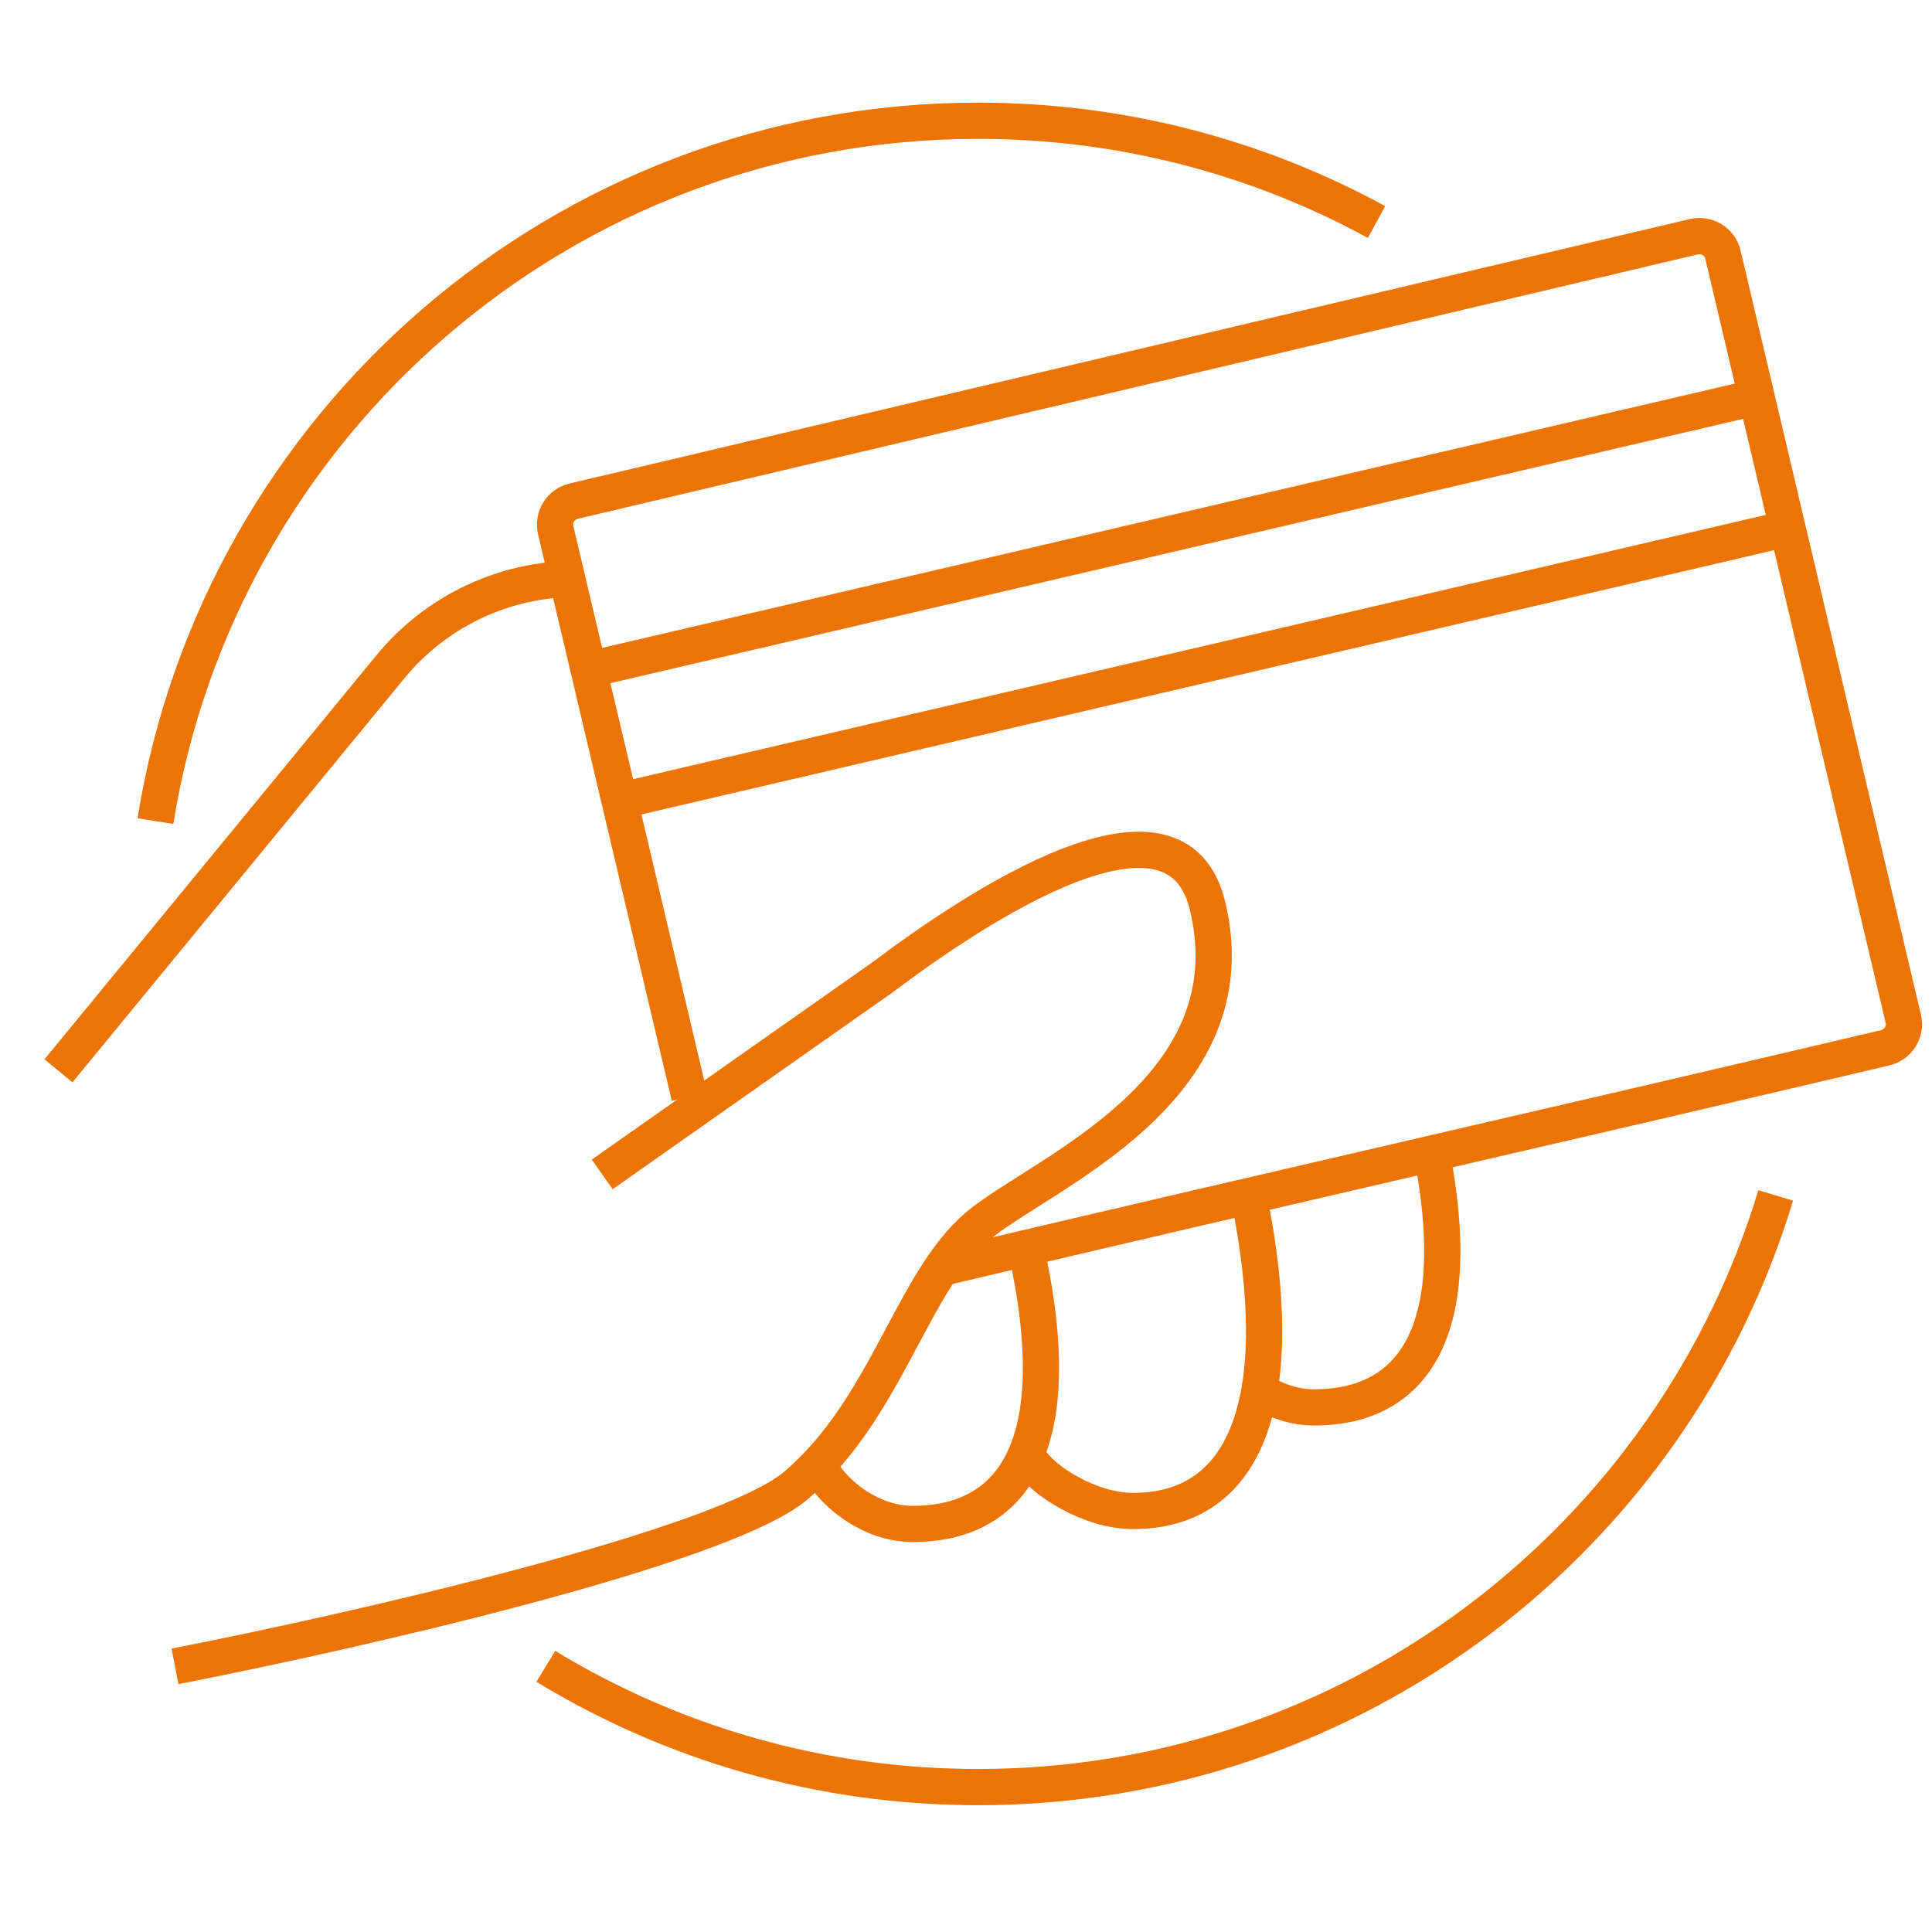 <?xml version="1.0" encoding="UTF-8"?> <svg xmlns="http://www.w3.org/2000/svg" width="80" height="80" viewBox="0 0 80 80" fill="none"> <path d="M34.05 60.959C34.586 61.852 36.035 63.103 37.803 63.103C41.556 63.103 44.236 60.423 42.628 52.382" stroke="#EB7405" stroke-width="1.5"></path> <path d="M59.246 47.557C60.854 55.598 58.174 58.278 54.421 58.278C53.623 58.278 52.89 58.023 52.277 57.662" stroke="#EB7405" stroke-width="1.5"></path> <path d="M42.628 60.423C43.164 61.316 45.148 62.567 46.916 62.567C51.741 62.567 53.349 57.742 51.741 49.701" stroke="#EB7405" stroke-width="1.5"></path> <path d="M24.401 27.722L72.648 16.464" stroke="#EB7405" stroke-width="1.5"></path> <path d="M26.009 33.083L74.257 21.825" stroke="#EB7405" stroke-width="1.5"></path> <path d="M2.421 44.34L16.17 27.606C18.061 25.303 20.885 23.969 23.865 23.969V23.969" stroke="#EB7405" stroke-width="1.5"></path> <path d="M39 52.5C54.566 48.826 62.8 46.985 78.062 43.387C78.6 43.26 78.938 42.721 78.811 42.183L71.344 10.546C71.217 10.008 70.678 9.676 70.141 9.802L23.755 20.751C23.217 20.878 22.884 21.416 23.011 21.954L28.548 45.412" stroke="#EB7405" stroke-width="1.5"></path> <path d="M7.246 69C14.573 67.57 29.976 64.068 32.978 61.495C36.731 58.278 37.746 53.105 40.483 50.773C43 48.629 51.867 45.237 50 37.5C48.692 32.08 40.483 37.5 36.5 40.5L24.937 48.629" stroke="#EB7405" stroke-width="1.5"></path> <path d="M6.436 34C9.07 17.56 23.318 5 40.5 5C46.477 5 52.099 6.52 57 9.194M22.602 69C27.82 72.173 33.947 74 40.5 74C56.076 74 69.242 63.677 73.528 49.5" stroke="#EB7405" stroke-width="1.5"></path> </svg> 